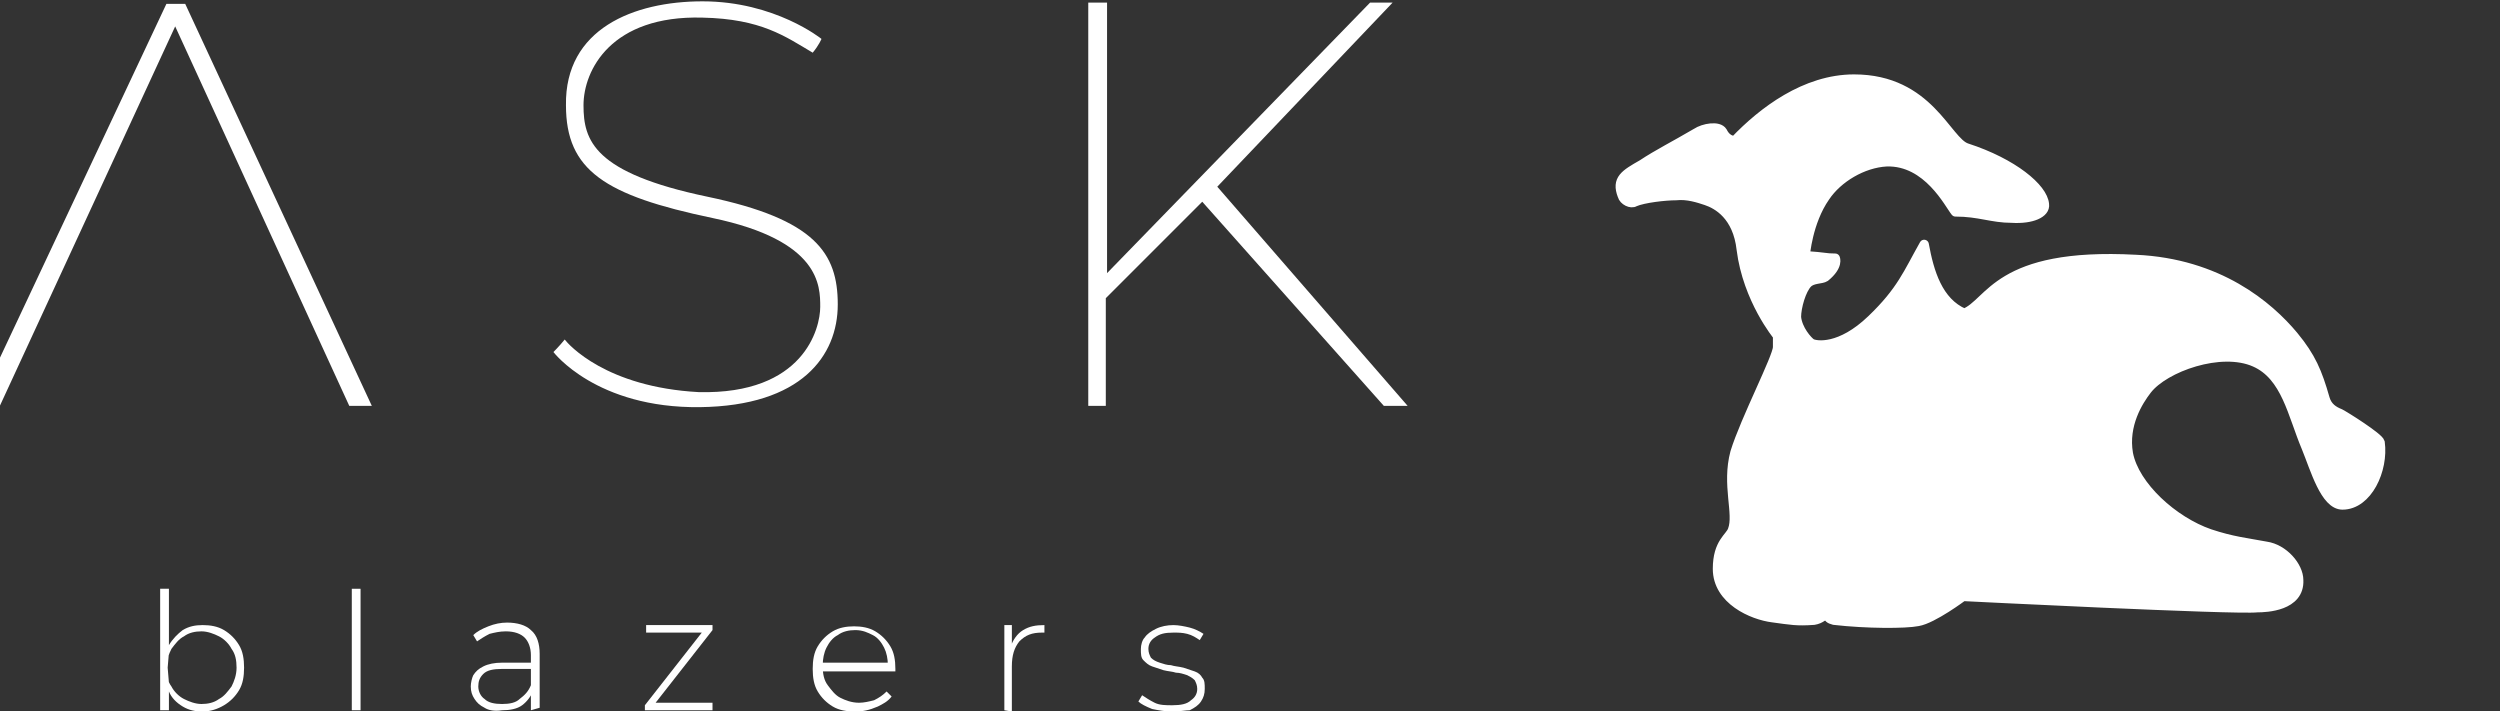 <svg xml:space="preserve" style="enable-background:new 0 0 199.6 56.8;" viewBox="0 0 199.6 56.8" y="0px" x="0px" xmlns:xlink="http://www.w3.org/1999/xlink" xmlns="http://www.w3.org/2000/svg" id="svg5" version="1.1">
<rect x="0" y="0" width="199.6" height="56.8" fill="#333333" stroke="none"/>
<style type="text/css">
	.st0{fill-rule:evenodd;clip-rule:evenodd;fill:#FFFFFF;}
	.st1{fill:#FFFFFF;}
	
		.st2{fill-rule:evenodd;clip-rule:evenodd;fill:#FFFFFF;stroke:#FFFFFF;stroke-width:0.751;stroke-linejoin:round;stroke-miterlimit:11.339;}
</style>

	
<g transform="translate(-75.213,-132.093)" id="layer2">
	
		<path d="M73.4,164.5h1.8l14-30.3l13.9,30.3h1.8L90,132.4h-1.5L73.4,164.5z" class="st0" id="path402"></path>
	<path d="M120.3,159.2
		c-0.4,0.5-0.9,1-0.9,1s3.4,4.5,11.7,4.4c8.1-0.1,11-4.1,11-8.2c0-4.1-1.8-6.8-10.4-8.6c-9.1-1.9-9.9-4.5-9.9-7.3s2.2-7.2,9.5-7
		c4.7,0.1,6.6,1.5,8.8,2.8c0.5-0.6,0.7-1.1,0.7-1.1s-3.7-3-9.5-3c-5.5,0-11,2.2-10.9,8.3c0,5.2,3.1,7.2,11.7,9s8.6,5.4,8.6,7.1
		c0,1.7-1.3,7-9.7,6.8C123.6,163,120.6,159.6,120.3,159.2L120.3,159.2z" class="st0" id="path1687"></path>
	<path d="M162.1,164.5v-32.2h1.5v21.6l21-21.6h1.8l-14,14.7
		l15.2,17.5h-1.9l-14.5-16.3l-7.7,7.7v8.6H162.1z" class="st0" id="path1785"></path>
	<g id="text1872">
		<path d="M91.4,188.9c-0.6,0-1.1-0.1-1.6-0.4c-0.5-0.3-0.9-0.7-1.1-1.2c-0.3-0.5-0.4-1.1-0.4-1.8
			s0.1-1.3,0.4-1.9c0.3-0.5,0.7-0.9,1.1-1.2c0.5-0.3,1-0.4,1.6-0.4s1.2,0.1,1.7,0.4c0.5,0.3,0.9,0.7,1.2,1.2s0.4,1.1,0.4,1.8
			s-0.1,1.3-0.4,1.8s-0.7,0.9-1.2,1.2C92.6,188.7,92,188.9,91.4,188.9L91.4,188.9z M88,188.8v-9.7h0.7v5.1l-0.1,1.2l0.1,1.2v2.2H88z
			 M91.3,188.3c0.5,0,1-0.1,1.4-0.4c0.4-0.2,0.7-0.6,1-1c0.2-0.4,0.4-0.9,0.4-1.5s-0.1-1.1-0.4-1.5c-0.2-0.4-0.6-0.8-1-1
			s-0.9-0.4-1.4-0.4s-1,0.1-1.4,0.4c-0.4,0.2-0.7,0.6-1,1c-0.2,0.4-0.4,0.9-0.4,1.5s0.1,1.1,0.4,1.5c0.2,0.4,0.6,0.8,1,1
			S90.8,188.3,91.3,188.3z" class="st1" id="path1010"></path>
		<path d="M103.3,188.8v-9.7h0.7v9.7H103.3z" class="st1" id="path1012"></path>
		<path d="M117.6,188.8v-1.6V187v-2.6
			c0-0.6-0.2-1.1-0.5-1.4c-0.3-0.3-0.8-0.5-1.5-0.5c-0.5,0-0.9,0.1-1.3,0.2c-0.4,0.2-0.7,0.4-1,0.6l-0.3-0.5
			c0.3-0.3,0.7-0.5,1.2-0.7s1-0.3,1.5-0.3c0.8,0,1.5,0.2,1.9,0.6c0.5,0.4,0.7,1.1,0.7,1.9v4.3L117.6,188.8z M113.9,188.6
			c-0.4-0.2-0.6-0.4-0.8-0.7s-0.3-0.6-0.3-1c0-0.3,0.1-0.7,0.2-0.9c0.2-0.3,0.4-0.5,0.8-0.7c0.4-0.2,0.9-0.3,1.5-0.3h2.5v0.5h-2.5
			c-0.7,0-1.2,0.1-1.5,0.4c-0.3,0.3-0.4,0.6-0.4,1s0.2,0.8,0.5,1c0.3,0.3,0.8,0.4,1.4,0.4c0.6,0,1.1-0.1,1.4-0.4
			c0.4-0.3,0.7-0.6,0.9-1.1l0.2,0.4c-0.2,0.5-0.5,0.9-0.9,1.2s-1,0.4-1.6,0.4C114.7,188.9,114.2,188.8,113.9,188.6L113.9,188.6z" class="st1" id="path1014"></path>
		<path d="M126.7,188.8v-0.4l4.7-6l0.2,0.2h-4.8V182h5.3v0.4l-4.7,6
			l-0.2-0.2h4.9v0.6H126.7z" class="st1" id="path1016"></path>
		<path d="M143.5,188.9c-0.7,0-1.3-0.1-1.8-0.4
			c-0.5-0.3-0.9-0.7-1.2-1.2s-0.4-1.1-0.4-1.8s0.1-1.3,0.4-1.8c0.3-0.5,0.7-0.9,1.2-1.2s1.1-0.4,1.7-0.4s1.2,0.1,1.7,0.4
			c0.5,0.3,0.9,0.7,1.2,1.2s0.4,1.1,0.4,1.8v0.1v0.1h-6V185h5.7l-0.3,0.2c0-0.5-0.1-1-0.3-1.4s-0.5-0.8-0.9-1s-0.8-0.4-1.4-0.4
			c-0.5,0-1,0.1-1.4,0.4c-0.4,0.2-0.7,0.6-0.9,1s-0.3,0.9-0.3,1.4v0.1c0,0.6,0.1,1.1,0.4,1.5c0.3,0.4,0.6,0.8,1,1s0.9,0.4,1.5,0.4
			c0.4,0,0.8-0.1,1.2-0.2c0.4-0.2,0.7-0.4,1-0.7l0.4,0.4c-0.3,0.4-0.7,0.6-1.1,0.8C144.6,188.8,144.1,188.9,143.5,188.9L143.5,188.9
			z" class="st1" id="path1018"></path>
		<path d="M155.4,188.8V182h0.6v1.9l-0.1-0.2c0.2-0.5,0.5-1,1-1.3
			s1-0.4,1.7-0.4v0.6h-0.1h-0.1c-0.8,0-1.3,0.2-1.8,0.7c-0.4,0.5-0.6,1.1-0.6,2v3.6L155.4,188.8z" class="st1" id="path1020"></path>
		<path d="M168.8,188.9
			c-0.6,0-1.1-0.1-1.6-0.2c-0.5-0.2-0.9-0.4-1.1-0.6l0.3-0.5c0.3,0.2,0.6,0.4,1,0.6c0.4,0.2,0.9,0.2,1.4,0.2c0.7,0,1.2-0.1,1.5-0.4
			c0.3-0.2,0.5-0.5,0.5-0.9c0-0.3-0.1-0.5-0.2-0.7c-0.2-0.2-0.4-0.3-0.6-0.4c-0.3-0.1-0.6-0.2-0.9-0.2c-0.3-0.1-0.6-0.1-1-0.2
			c-0.3-0.1-0.6-0.2-0.9-0.3c-0.3-0.1-0.5-0.3-0.7-0.5s-0.2-0.5-0.2-0.9c0-0.3,0.1-0.7,0.3-0.9c0.2-0.3,0.5-0.5,0.9-0.7
			s0.9-0.3,1.4-0.3c0.4,0,0.9,0.1,1.3,0.2c0.4,0.1,0.8,0.3,1.1,0.5l-0.3,0.5c-0.3-0.2-0.6-0.4-1-0.5s-0.7-0.1-1.1-0.1
			c-0.7,0-1.1,0.1-1.5,0.4c-0.3,0.2-0.5,0.5-0.5,0.9c0,0.3,0.1,0.5,0.2,0.7c0.2,0.2,0.4,0.3,0.7,0.4c0.3,0.1,0.6,0.2,0.9,0.2
			c0.3,0.1,0.6,0.1,1,0.2c0.3,0.1,0.6,0.2,0.9,0.3s0.5,0.3,0.6,0.5c0.2,0.2,0.2,0.5,0.2,0.9s-0.1,0.7-0.3,1
			c-0.2,0.3-0.5,0.5-0.9,0.7C169.9,188.8,169.4,188.9,168.8,188.9L168.8,188.9z" class="st1" id="path1022"></path>
	</g>
</g>
<g transform="translate(-40.276,-103.084)" id="layer2_00000157299055723723999430000005390703463749640366_">
	<path d="M203.5,119.4c0.1,0.7-1,1.2-2.6,1.1c-1.6,0-2.6-0.5-4.5-0.5c-0.5-0.6-2.2-4.1-5.5-4
		c-1.9,0.1-3.9,1.3-4.9,2.8c-1.4,2-1.6,4.7-1.6,4.7c1.6,0.1,1.6,0.2,2.4,0.2c0,0,0.3,0.6-0.8,1.5c-0.3,0.2-1,0.1-1.4,0.5
		c-0.5,0.5-0.9,1.9-0.9,2.7c0.1,1,0.9,1.9,1.2,2.1c0.4,0.2,2.3,0.5,4.8-1.9c2.4-2.3,2.9-3.7,4.2-6c0.4,2.2,1.1,4.6,3.2,5.5
		c2.1-0.8,2.6-4.9,13.7-4.3c6.6,0.3,10.6,3.7,12.6,6.1c1.4,1.7,1.9,2.9,2.5,5c0.2,0.7,0.7,1,1.2,1.2c0.4,0.2,3.1,1.9,3.2,2.3
		c0.3,2.2-1,5-3,5c-1.4,0-2.2-2.9-2.9-4.6c-1.1-2.6-1.6-5.7-4.1-6.8c-2.7-1.2-7.2,0.4-8.6,2.2c-0.7,0.9-1.9,2.8-1.5,5.1
		c0.5,2.6,3.6,5.4,6.5,6.4c1.8,0.6,2.9,0.7,4.5,1c1.4,0.2,2.6,1.6,2.6,2.7c0.1,2.1-2.6,2.2-3.3,2.2c-1.7,0.2-23.5-0.9-23.5-0.9
		s-2.4,1.8-3.6,2c-1,0.2-4.1,0.2-6.7-0.1c-0.4-0.1-0.4-0.2-0.6-0.4c-0.3,0-0.4,0.3-1,0.4c-1.4,0.1-1.8,0-3.3-0.2
		c-1.6-0.2-4.4-1.4-4.4-3.9c0-2.1,1-2.5,1.2-3.1c0.5-1.3-0.5-3.6,0.2-6.2c0.8-2.6,3.4-7.6,3.4-8.4c0-0.8,0-0.9,0-0.9
		s-2.4-2.9-2.9-6.9c-0.3-2.7-1.9-3.6-2.8-3.9c-0.6-0.2-1.5-0.5-2.4-0.4c-0.9,0-2.6,0.2-3.3,0.5c-0.3,0.2-0.9-0.1-1-0.5
		c-0.5-1.3,0.2-1.7,1.6-2.5c1.2-0.8,2.6-1.5,4.3-2.5c0.6-0.4,1.8-0.6,2.1-0.1c0.4,0.8,1,0.7,1,0.7c2.2-2.3,5.6-4.9,9.5-4.9
		c6,0,7.4,5,9,5.5C201,116.1,203.4,118.1,203.5,119.4L203.5,119.4z" class="st2" id="path2442"></path>
</g>
</svg>

